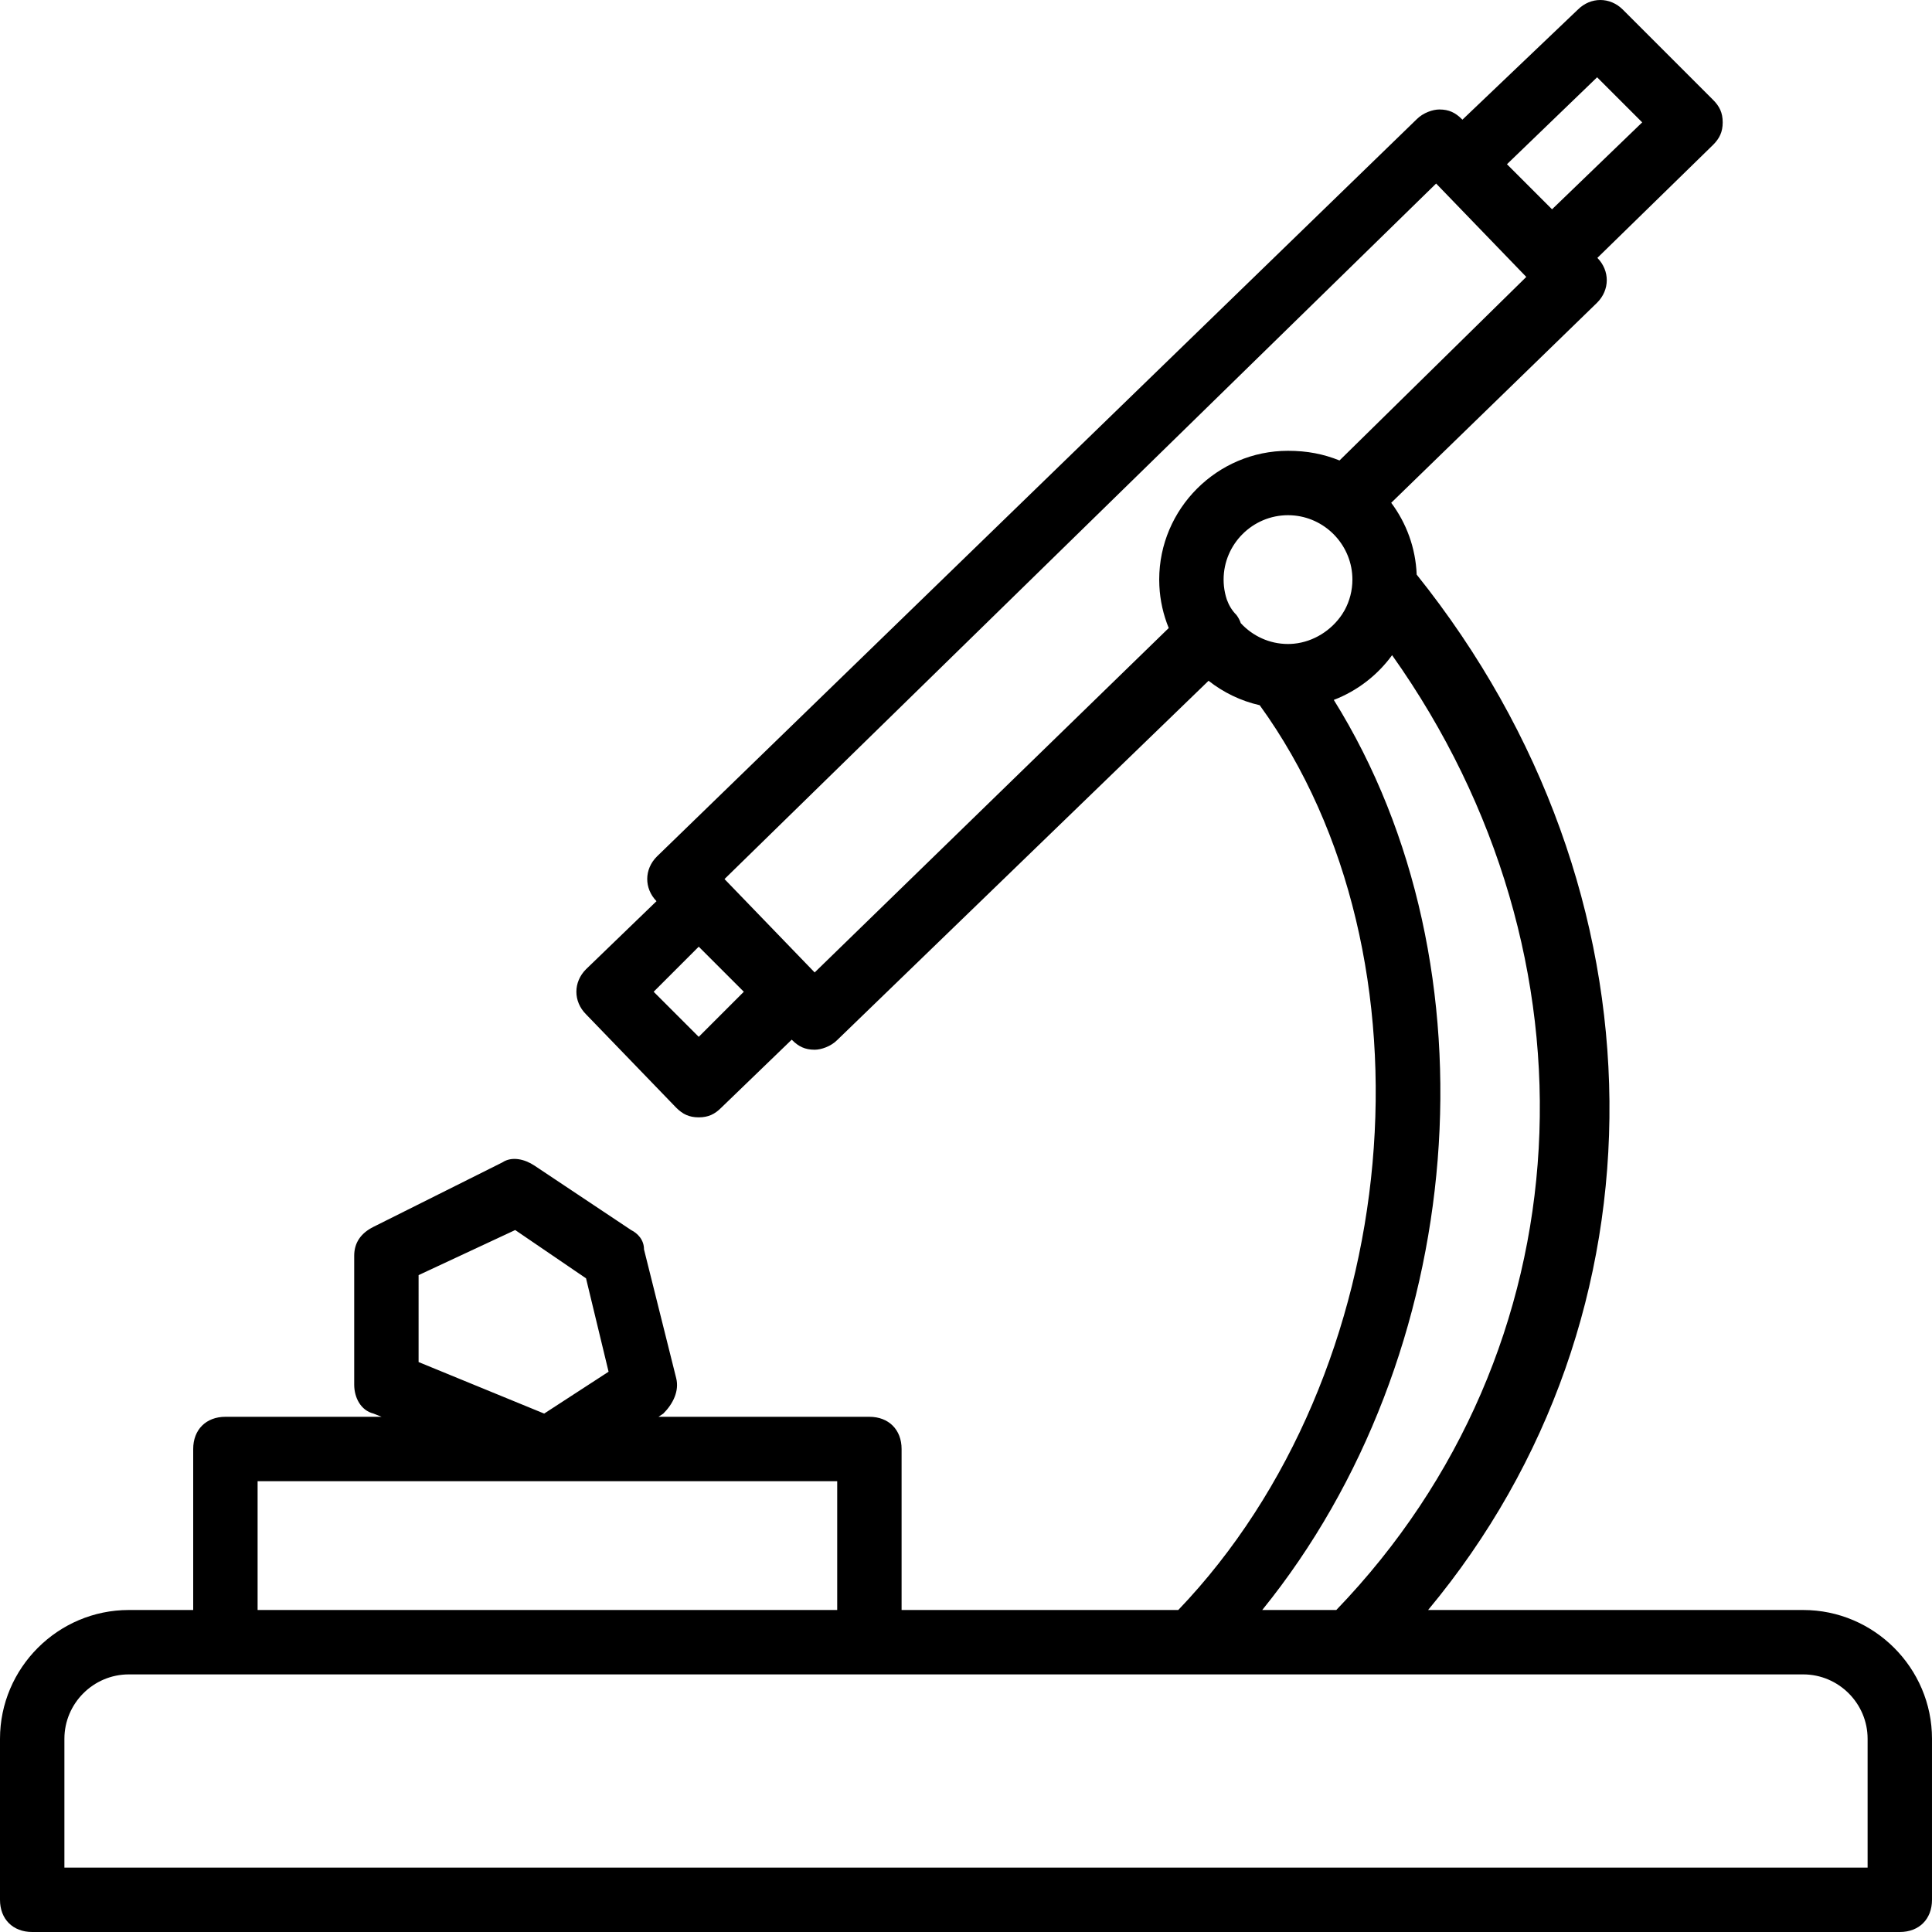<svg xmlns="http://www.w3.org/2000/svg" xmlns:xlink="http://www.w3.org/1999/xlink" fill="#000000" height="800px" width="800px" id="Layer_1" viewBox="0 0 512 512" xml:space="preserve"> <g transform="translate(1 1)"> <g> <path d="M476.867,425.667h-99.405c64.86-77.897,64.308-190.352-3.029-274.392c-0.275-7.104-2.741-13.67-6.747-19.031l54.567-53.03 c3.39-3.39,3.409-8.46,0.067-11.873l30.653-29.94c1.707-1.707,2.56-3.413,2.56-5.973c0-2.56-0.853-4.267-2.56-5.973L429.08,1.56 c-3.413-3.413-8.533-3.413-11.947,0l-30.579,29.157l-0.141-0.144c-1.707-1.707-3.413-2.56-5.973-2.56 c-1.707,0-4.267,0.853-5.973,2.56L173.08,225.987c-3.378,3.378-3.407,8.424-0.1,11.837l-18.674,18.03 c-3.413,3.413-3.413,8.533,0,11.947l23.893,24.747c1.707,1.707,3.413,2.56,5.973,2.56s4.267-0.853,5.973-2.56l18.67-18.026 l0.104,0.106c1.707,1.707,3.413,2.56,5.973,2.56c1.707,0,4.267-0.853,5.973-2.56l98.417-95.217 c3.924,3.092,8.534,5.342,13.557,6.479c48.37,66.8,38.548,176.953-21.586,239.778h-73.322V383c0-5.12-3.413-8.533-8.533-8.533 h-55.893l1.28-0.853c2.56-2.56,4.267-5.973,3.413-9.387l-8.533-34.133c0-2.56-1.707-4.267-3.413-5.12l-25.6-17.067 c-2.56-1.707-5.973-2.56-8.533-0.853L97.987,324.12c-3.413,1.707-5.12,4.267-5.12,7.68v34.133c0,3.413,1.707,6.827,5.12,7.68 l2.133,0.853H58.733c-5.12,0-8.533,3.413-8.533,8.533v42.667H33.133C14.36,425.667-1,441.027-1,459.8v42.667 c0,5.12,3.413,8.533,8.533,8.533h494.933c5.12,0,8.533-3.413,8.533-8.533V459.8C511,441.027,495.64,425.667,476.867,425.667z M109.933,336.92l25.6-11.947l18.773,12.8l5.973,24.747l-17.067,11.093l-33.28-13.653V336.92z M422.253,19.48L434.2,31.427 l-23.893,23.04L398.36,42.52L422.253,19.48z M184.173,273.773l-11.947-11.947l11.947-11.947l11.947,11.947L184.173,273.773z M214.893,256.707L191,231.96L379.587,47.64l23.893,24.747l-49.493,48.64c-4.267-1.707-8.533-2.56-13.653-2.56 c-18.773,0-34.133,15.36-34.133,34.133c0,0.539,0.014,1.078,0.041,1.617c0.186,3.948,1.056,7.723,2.485,11.216L214.893,256.707z M327.822,164.15c-0.253-0.746-0.624-1.473-1.142-2.163c-1.206-1.206-2.022-2.605-2.56-4.101c-0.372-1.131-0.636-2.31-0.762-3.529 c-0.001-0.012-0.003-0.023-0.004-0.035c-0.057-0.566-0.088-1.141-0.088-1.722c0-9.387,7.68-17.067,17.067-17.067 c0.585,0,1.163,0.03,1.733,0.088c0.004,0,0.007,0.001,0.011,0.001c8.575,0.881,15.323,8.179,15.323,16.977 c0,2.93-0.749,5.693-2.063,8.108c-0.011,0.019-0.023,0.038-0.034,0.057c-0.199,0.362-0.419,0.709-0.642,1.054 c-2.844,4.255-7.544,7.245-12.717,7.765c-0.53,0.05-1.066,0.082-1.609,0.082c-0.001,0-0.001,0-0.002,0 C335.397,169.667,330.946,167.53,327.822,164.15z M352.469,184.483c6.222-2.387,11.58-6.546,15.451-11.855 c56.872,80.159,51.663,184.033-14.787,253.039h-19.627C388.041,358.351,396.625,255.301,352.469,184.483z M67.267,391.533h153.6 v34.133h-153.6V391.533z M493.933,493.933H16.067V459.8c0-9.387,7.68-17.067,17.067-17.067h25.6H229.4h85.333H357.4h119.467 c9.387,0,17.067,7.68,17.067,17.067V493.933z"></path> </g> </g> </svg>